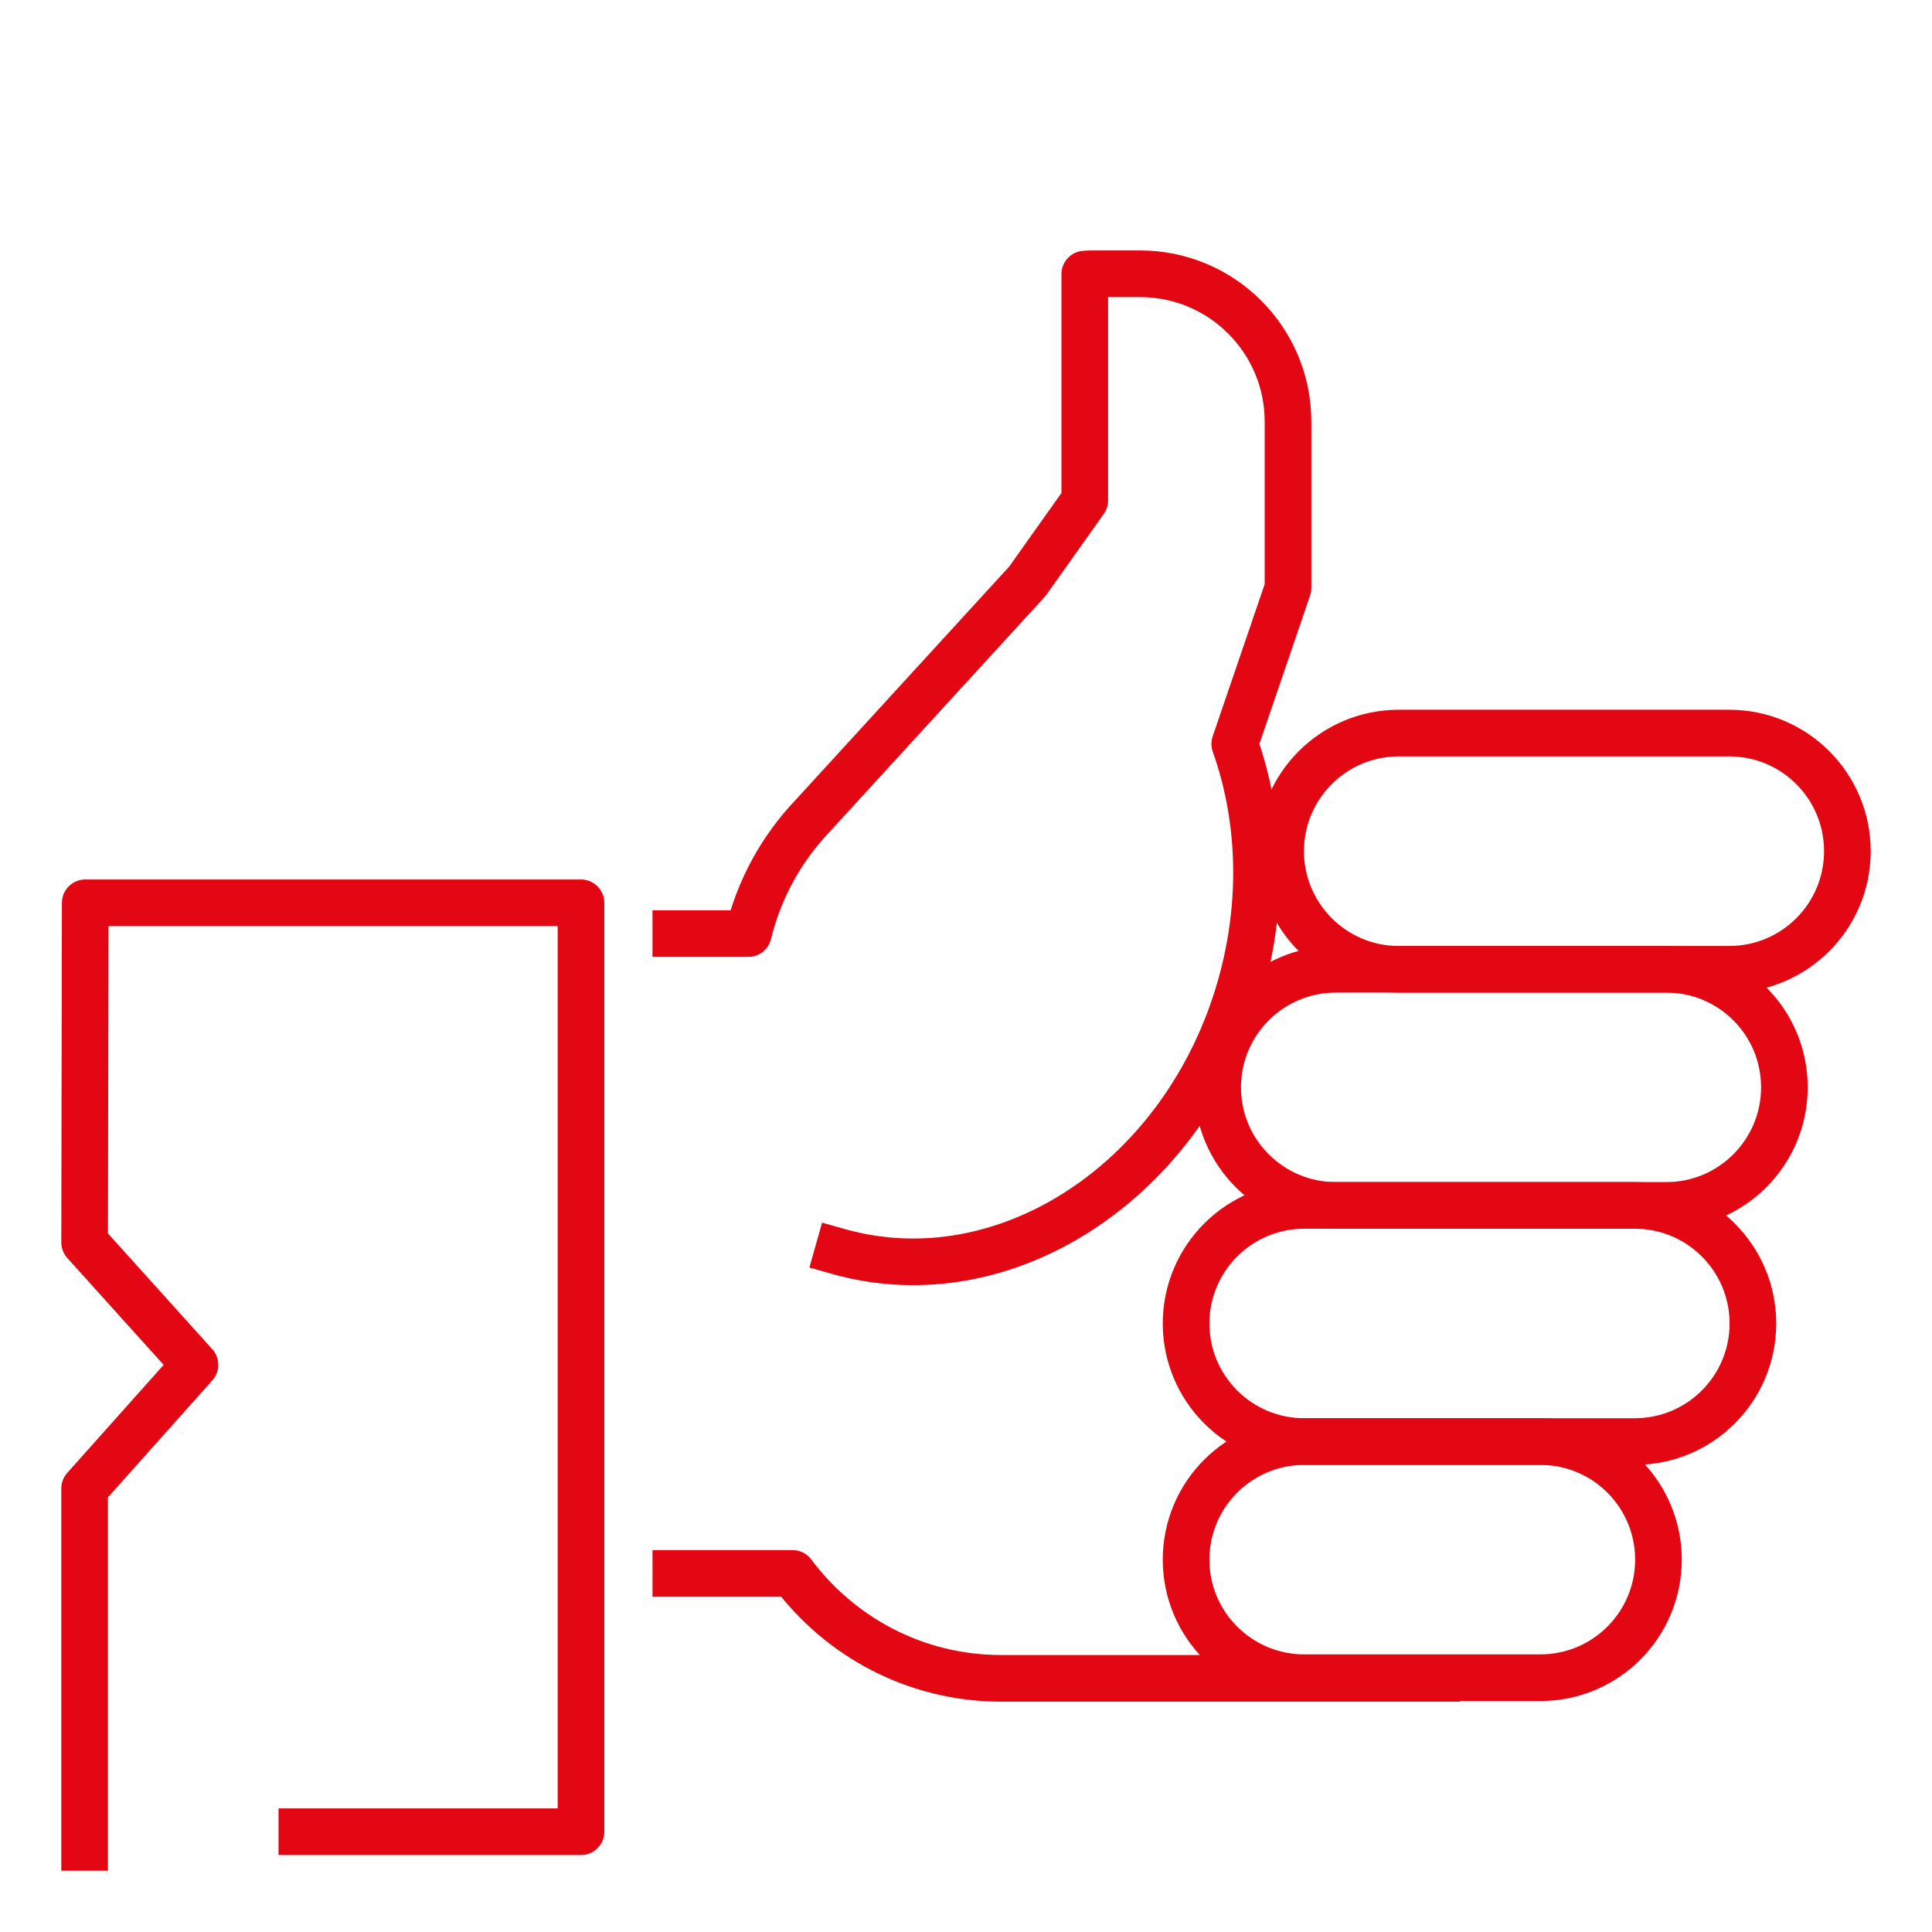<?xml version="1.0" encoding="UTF-8"?><svg id="a" xmlns="http://www.w3.org/2000/svg" viewBox="0 0 70 70"><g><path d="M24.486,33.825h2.628c.395-1.626,1.205-3.08,2.32-4.255l7.79-8.51,2.079-2.928V9.931c.073-.005,.147-.012,.22-.012h1.784c2.961,0,5.36,2.4,5.36,5.359v6.028l-1.93,5.648c.939,2.636,1.078,5.713,.21,8.78-1.989,7.023-8.516,11.323-14.578,9.608" style="fill:none; stroke:#e30613; stroke-linecap:square; stroke-linejoin:round; stroke-width:1.69px;"/><path d="M52.054,60.809h-15.786c-3.095,0-5.831-1.499-7.552-3.801h-4.229" style="fill:none; stroke:#e30613; stroke-linecap:square; stroke-linejoin:round; stroke-width:1.69px;"/><g><path d="M66.934,30.84c0,2.361-1.914,4.279-4.278,4.279h-11.979c-2.36,0-4.277-1.918-4.277-4.279h0c0-2.363,1.917-4.279,4.277-4.279h11.979c2.364,0,4.278,1.915,4.278,4.279h0Z" style="fill:none; stroke:#e30613; stroke-linecap:square; stroke-linejoin:round; stroke-width:1.69px;"/><path d="M64.652,39.396c0,2.36-1.914,4.278-4.277,4.278h-11.979c-2.362,0-4.278-1.918-4.278-4.278h0c0-2.363,1.917-4.277,4.278-4.277h11.979c2.363,0,4.277,1.914,4.277,4.277h0Z" style="fill:none; stroke:#e30613; stroke-linecap:square; stroke-linejoin:round; stroke-width:1.69px;"/><path d="M63.511,47.952c0,2.363-1.915,4.278-4.277,4.278h-11.98c-2.362,0-4.28-1.915-4.28-4.278h0c0-2.363,1.918-4.278,4.28-4.278h11.98c2.362,0,4.277,1.916,4.277,4.278h0Z" style="fill:none; stroke:#e30613; stroke-linecap:square; stroke-linejoin:round; stroke-width:1.69px;"/><path d="M60.089,56.509c0,2.362-1.915,4.277-4.278,4.277h-8.557c-2.362,0-4.28-1.915-4.28-4.277h0c0-2.364,1.918-4.278,4.28-4.278h8.557c2.363,0,4.278,1.914,4.278,4.278h0Z" style="fill:none; stroke:#e30613; stroke-linecap:square; stroke-linejoin:round; stroke-width:1.69px;"/></g></g><polyline points="3.066 66.934 3.066 53.929 7.064 49.45 3.066 45.014 3.088 32.711 21.051 32.711 21.051 66.367 10.937 66.367" style="fill:none; stroke:#e30613; stroke-linecap:square; stroke-linejoin:round; stroke-width:1.69px;"/></svg>